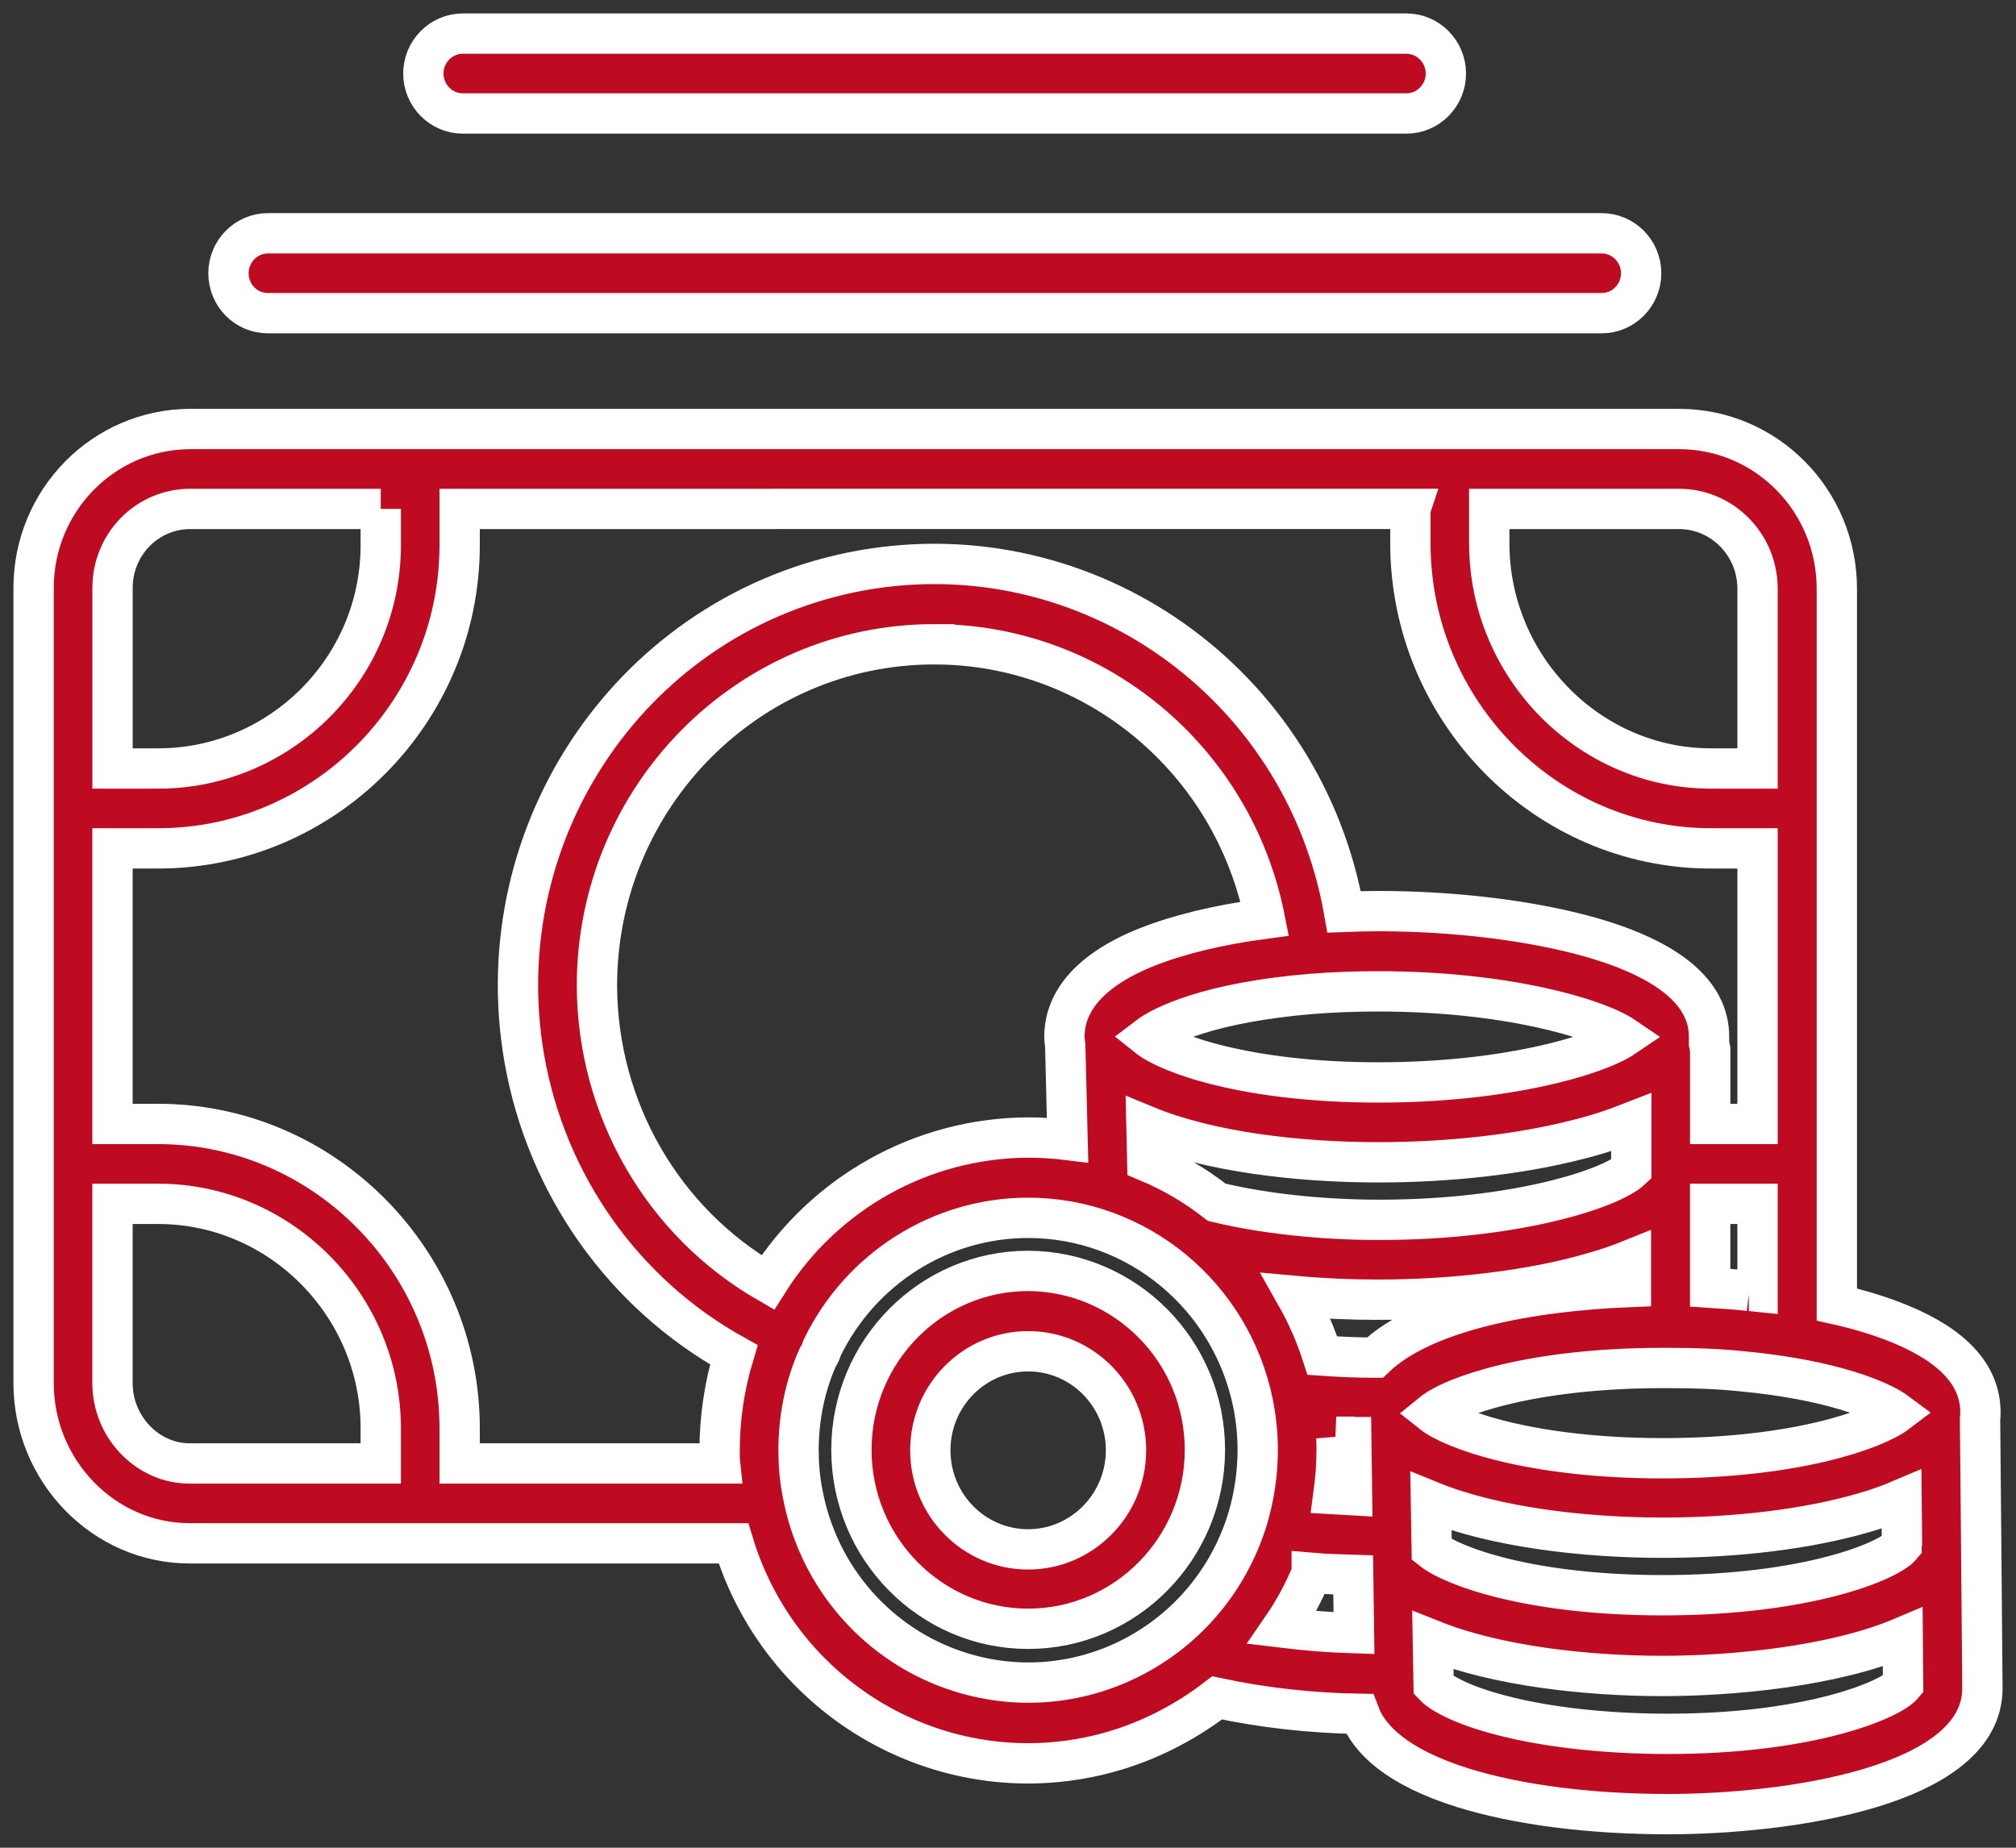 <svg xmlns="http://www.w3.org/2000/svg" width="60" height="55" viewBox="0 0 60 55">
    <rect x="0" y="0" width="60" height="55" fill="#333333" stroke="none"/>
    <path fill="#BE0B22" stroke="#FFF" stroke-width="1.2" d="M49.995 12.77c2.571.012 4.66 2.116 4.673 4.732h0V38.83c.645.143 1.28.333 1.89.583 1.585.653 2.383 1.533 2.383 2.627 0 .071 0 .143-.011.214h0l.035 3.864.035 4.101v.036C59 53.203 53.118 54 49.643 54c-2.302 0-4.462-.273-6.106-.785-1.972-.618-2.794-1.45-3.076-2.2-1.42-.023-2.841-.177-4.238-.475-.88.678-1.867 1.201-2.924 1.534-4.837 1.51-9.98-1.236-11.47-6.135h0-16.18C3.08 45.94 1 43.776 1 41.172h0v-23.67c0-2.604 2.078-4.72 4.65-4.732h0zm6.633 35.963c-2.043.868-5.037 1.154-7.15 1.154-2.266 0-4.931-.298-6.833-1.059h0l.023 1.344c.141.154.693.547 2.032.891 1.373.357 3.123.547 4.943.547 4.226 0 6.621-1.01 6.997-1.462h0zM30.598 36.25c-2.594 0-4.977 1.498-6.128 3.864-.035.107-.07.202-.13.285-.387.868-.574 1.82-.574 2.77 0 .416.035.844.117 1.26.458 2.521 2.266 4.578 4.685 5.339 3.604 1.14 7.432-.892 8.559-4.542.2-.666.305-1.367.305-2.069 0-.463-.047-.927-.14-1.39-.658-3.21-3.453-5.517-6.693-5.517zm8.442 10.57c-.234.57-.528 1.117-.88 1.628.68.083 1.397.143 2.137.166h0l-.024-1.735c-.41-.012-.822-.024-1.233-.06zM30.6 37.83c2.9.012 5.26 2.39 5.26 5.326 0 2.937-2.36 5.327-5.26 5.327s-5.26-2.39-5.26-5.327c0-2.936 2.36-5.326 5.26-5.326zm25.994 6.8c-.364.155-.728.286-1.104.393-1.655.487-3.792.749-6.01.749-2.314 0-5.002-.31-6.893-1.082h0l.024 1.439c.622.499 2.947 1.355 6.868 1.355 4.297 0 6.728-1.01 7.115-1.474 0-.036 0-.072.012-.107h0zM30.6 40.222c-1.609 0-2.912 1.32-2.912 2.948 0 1.63 1.303 2.949 2.912 2.949 1.608 0 2.912-1.332 2.912-2.949 0-1.628-1.304-2.948-2.912-2.948zm9.17 2.544c.011.13.011.262.011.392 0 .44-.035.88-.094 1.32.188.012.364.012.552.024h0l-.023-1.724c-.153 0-.306 0-.447-.012zM4.71 35.834H3.348v5.338c0 1.296 1.033 2.39 2.301 2.39h5.683v-1.047c0-3.673-2.994-6.681-6.622-6.681h0zm37.266-20.686H13.68v1.081c0 4.982-4.05 9.024-8.97 9.024h0-1.362v8.203H4.71c4.92 0 8.97 4.066 8.97 9.06h0v1.046h7.75c-.013-.12-.013-.262-.013-.38 0-.964.141-1.927.423-2.854-3.287-1.83-5.577-5.065-6.234-8.81-1.186-6.824 3.299-13.327 10.038-14.54 6.74-1.2 13.162 3.341 14.36 10.165.328-.012.668-.023 1.02-.023 2.278 0 4.591.285 6.34.784 2.314.666 3.5 1.665 3.5 2.949h0v.214c.011.06.023.107.035.166h0v2.223h1.409v-8.203h-1.386c-4.92 0-8.946-4.09-8.946-9.083h0v-1.022zm7.69 25.572h-.176c-3.922 0-6.258.844-6.869 1.344.611.487 2.947 1.343 6.869 1.343 3.945 0 6.316-.856 6.974-1.355-.493-.369-1.96-.987-4.65-1.237-.68-.07-1.397-.095-2.148-.095h0zm-1.127-3.222c-.352.143-.74.274-1.162.393-1.75.511-4.086.796-6.364.796-.834 0-1.644-.035-2.43-.107.317.56.575 1.154.774 1.772.505.035 1.034.06 1.562.06 1.432-1.38 4.579-1.986 7.62-2.105h0zm3.769-1.664h-1.41v2.497c.353.023.776.047 1.163.095h0-.012c.083 0 .141.012.259.024h0v-2.616zM27.804 19.178c-5.541 0-10.038 4.553-10.038 10.165.012 3.65 1.949 7.026 5.084 8.833 1.69-2.687 4.614-4.304 7.749-4.316.387 0 .786.024 1.174.072h0l-.07-2.818c-.012-.083-.024-.166-.024-.261 0-.773.434-1.867 2.489-2.675.94-.369 2.125-.654 3.475-.833-.939-4.743-5.06-8.167-9.839-8.167zm20.747 14.23c-.517.203-1.057.381-1.597.512-1.703.44-3.816.678-5.93.678-2.371 0-5.036-.31-6.903-1.082h0l.024 1.058c.74.309 1.432.713 2.066 1.212 1.374.333 3.1.524 4.837.524 4.098 0 6.916-.94 7.503-1.498h0zm-7.526-3.899c-.693 0-1.339.024-1.938.072h0-.011c-3.076.25-4.485.95-4.92 1.284.623.499 2.947 1.355 6.869 1.355 3.769 0 6.492-.797 7.314-1.355-.822-.56-3.545-1.356-7.314-1.356zm8.958-14.361h-5.66v1.022c0 3.674 2.971 6.705 6.6 6.705h1.385v-5.373c-.012-1.296-1.045-2.343-2.325-2.354h0zm-38.651 0H5.649c-1.28.011-2.3 1.058-2.3 2.354h0v5.373H4.71c3.628 0 6.622-2.972 6.622-6.646h0v-1.081zM47.67 6.944c.646 0 1.174.535 1.174 1.19 0 .653-.528 1.188-1.174 1.188h0H7.974c-.657 0-1.174-.535-1.174-1.189s.528-1.189 1.174-1.189h0zM41.858 1c.646 0 1.174.535 1.174 1.189s-.528 1.189-1.174 1.189h0-28.084c-.646 0-1.174-.535-1.174-1.19 0-.653.528-1.188 1.174-1.188h0z"/>
</svg>
